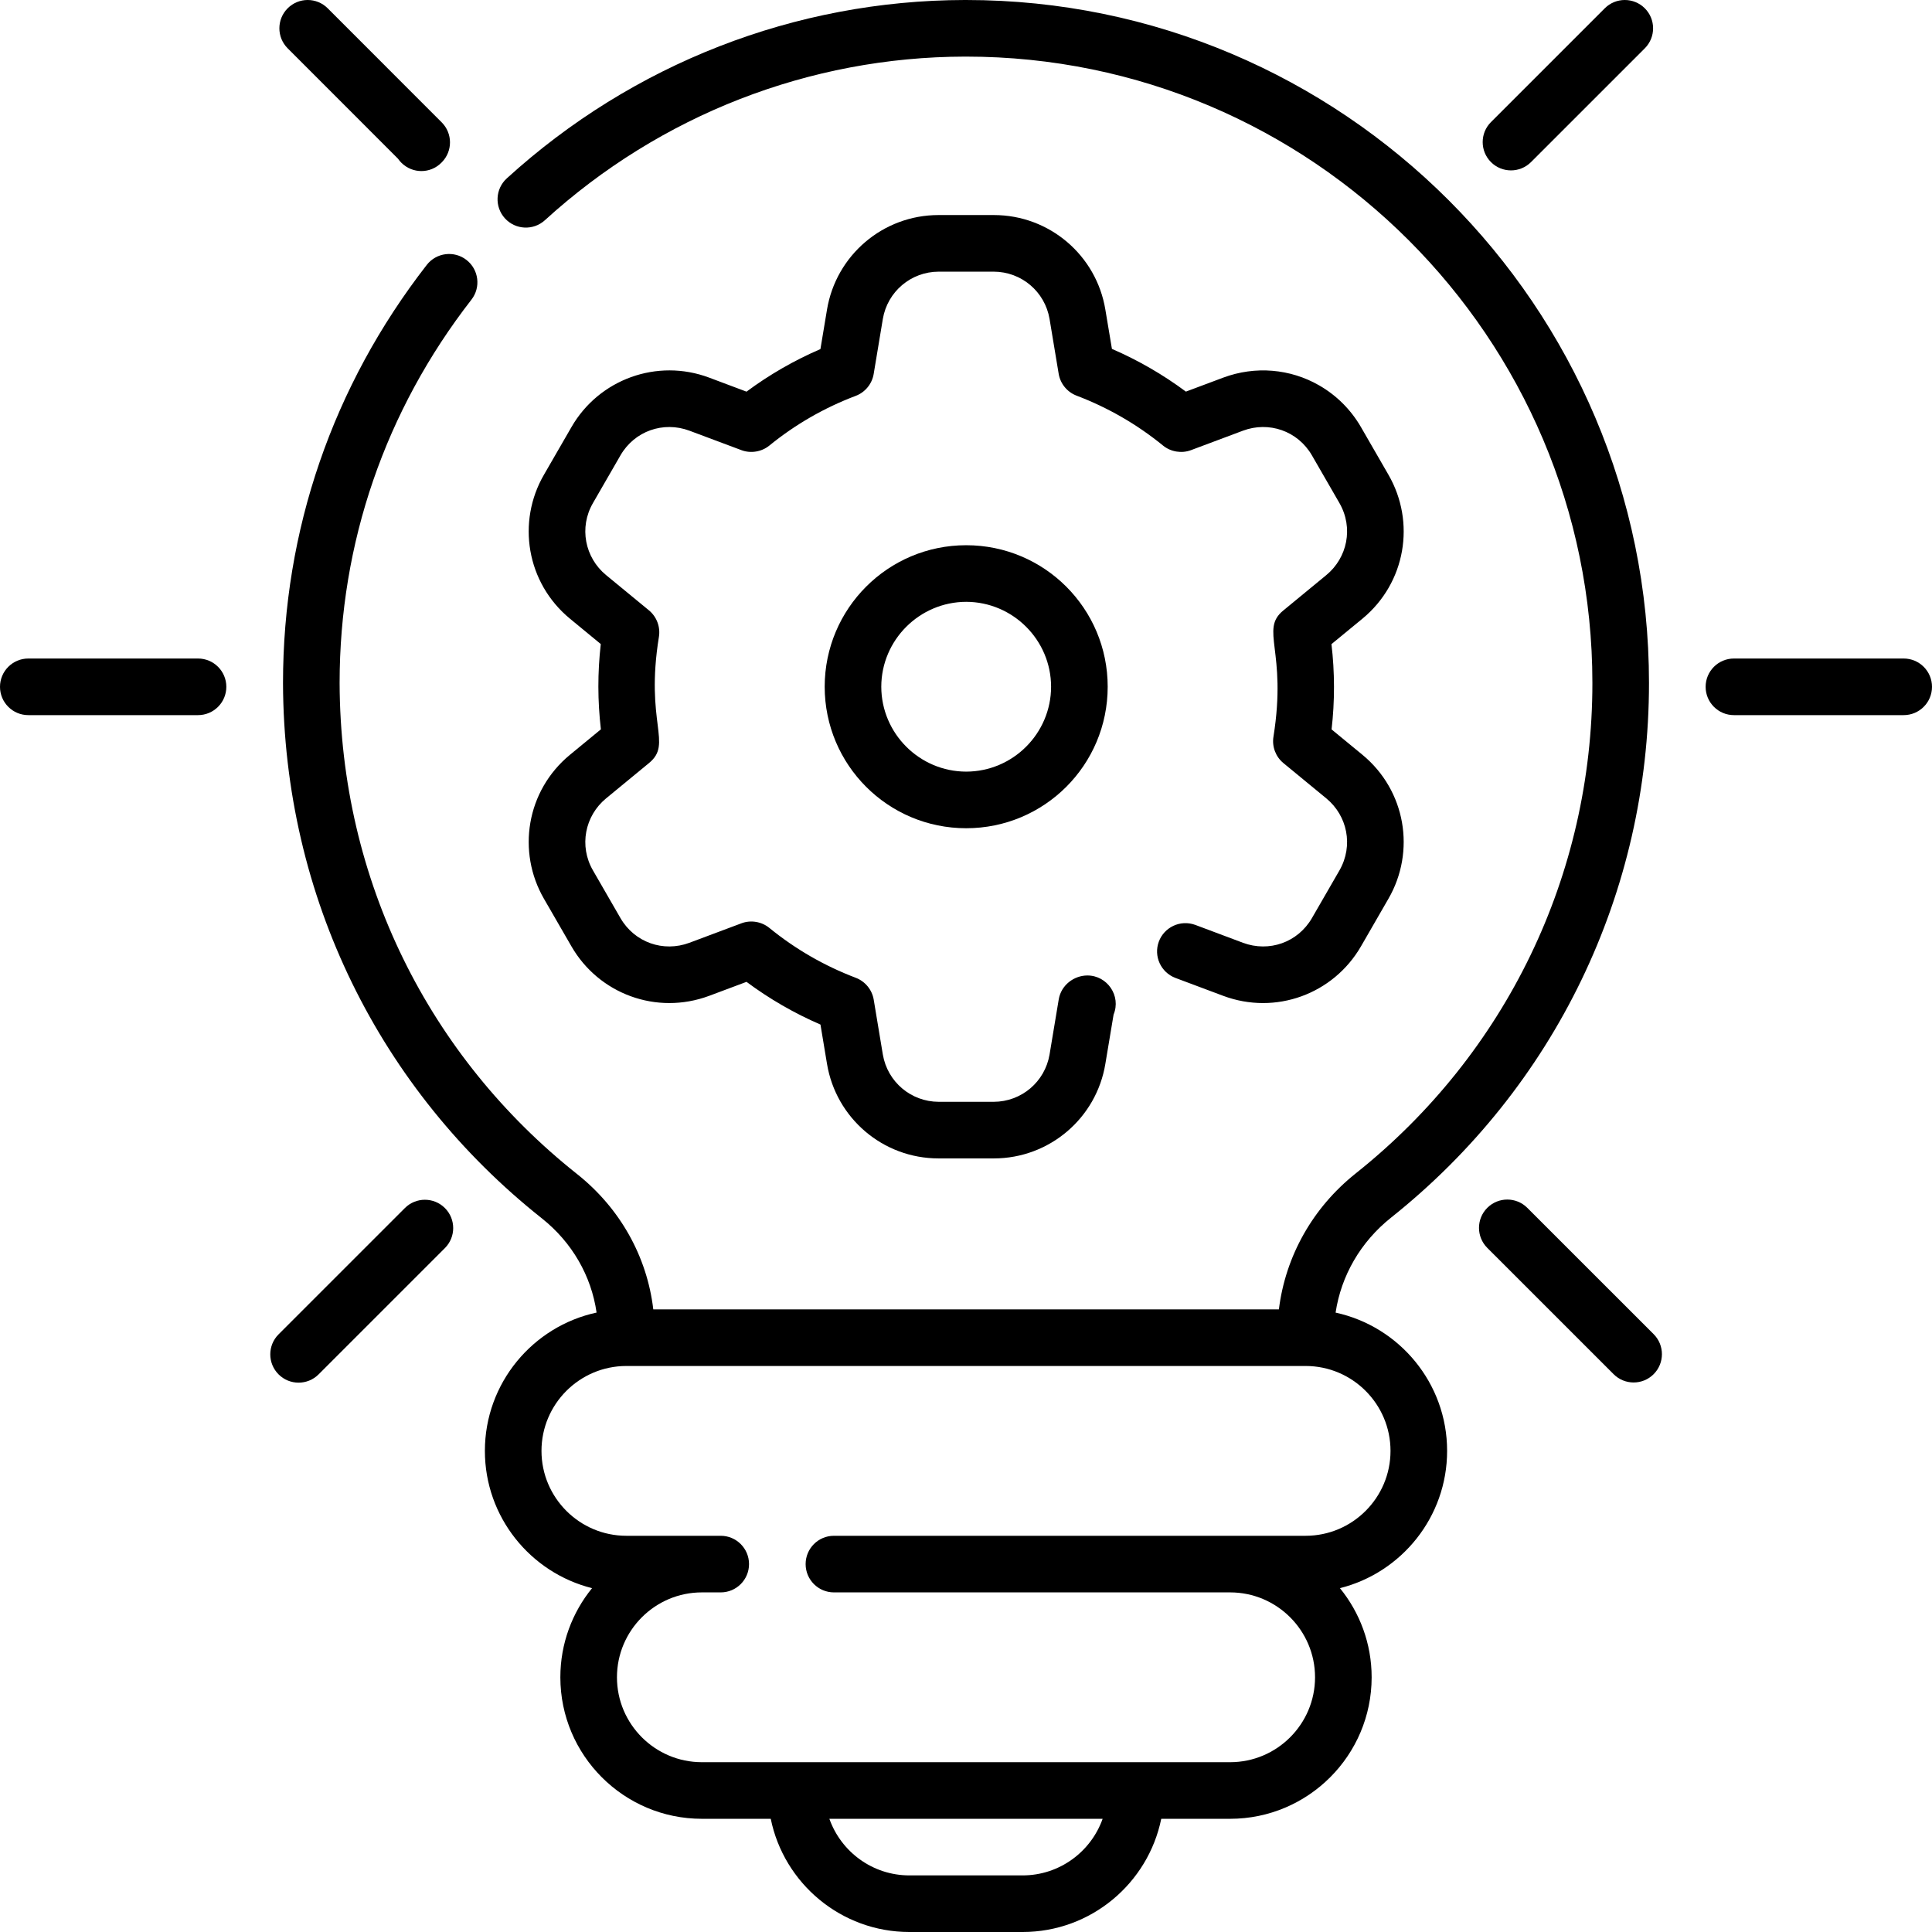 <?xml version="1.0" encoding="UTF-8"?>
<svg xmlns="http://www.w3.org/2000/svg" id="Capa_1" height="512" viewBox="0 0 512 512" width="512">
  <path d="m368.632 322.695c43.449-34.582 68.368-86.228 68.368-141.695 0-99.804-81.196-181-181-181h-.35c-44.896.086-87.99 16.873-121.345 47.271-3.062 2.789-3.282 7.533-.492 10.595 2.792 3.063 7.535 3.281 10.595.491 30.594-27.88 70.111-43.279 111.289-43.357h.303c91.532 0 166 74.467 166 166 0 50.871-22.856 98.239-62.71 129.959-11.43 9.097-18.632 21.974-20.37 36.041h-165.791c-1.651-14.003-8.813-26.833-20.217-35.881-38.998-30.939-62.748-77.639-62.912-130.107 0-37.078 12.081-72.211 34.936-101.6 2.543-3.27 1.954-7.982-1.316-10.525s-7.981-1.953-10.524 1.316c-24.923 32.047-38.096 70.363-38.096 110.809.163 56.873 25.829 107.934 68.589 141.858 8.01 6.354 13.117 15.253 14.51 24.975-16.896 3.639-29.6 18.688-29.6 36.655 0 17.541 12.107 32.302 28.402 36.378-5.249 6.453-8.402 14.675-8.402 23.622 0 20.678 16.822 37.5 37.5 37.5h18.255c3.484 17.096 18.635 30 36.745 30h30c18.11 0 33.261-12.904 36.745-30h18.256c20.678 0 37.5-16.822 37.5-37.5 0-8.947-3.154-17.169-8.402-23.622 16.295-4.076 28.402-18.837 28.402-36.378 0-17.95-12.681-32.988-29.553-36.645 1.473-9.798 6.635-18.752 14.685-25.16zm-97.632 174.305h-30c-9.777 0-18.114-6.271-21.21-15h72.42c-3.096 8.729-11.433 15-21.21 15zm97.5-112.5c0 12.406-10.094 22.5-22.5 22.5h-125c-4.142 0-7.5 3.357-7.5 7.5s3.358 7.5 7.5 7.5h105c12.406 0 22.5 10.094 22.5 22.5s-10.094 22.5-22.5 22.5h-140c-12.407 0-22.5-10.094-22.5-22.5s10.093-22.5 22.5-22.5h5c4.142 0 7.5-3.357 7.5-7.5s-3.358-7.5-7.5-7.5h-25c-12.407 0-22.5-10.094-22.5-22.5s10.093-22.5 22.5-22.5h180c12.406 0 22.5 10.094 22.5 22.5z"></path>
  <path d="m367.952 125.811-7.29-12.64c-2.67-4.61-6.5-8.43-11.1-11.06-7.6-4.365-16.876-5.217-25.41-2.03l-9.88 3.7c-6.06-4.51-12.66-8.32-19.6-11.32l-1.74-10.4c-2.359-14.362-14.793-25.07-29.55-25.07h-14.66c-14.753 0-27.178 10.696-29.56 25.07l-1.74 10.45c-6.94 2.99-13.53 6.78-19.59 11.28l-9.88-3.71c-13.823-5.188-29.218.436-36.51 13.1l-7.29 12.63c-7.228 12.463-4.662 28.63 6.91 38.16l8.15 6.71c-.866 7.609-.848 15.055.03 22.6l-8.18 6.73c-11.62 9.569-14.107 25.733-6.91 38.17l7.29 12.62c7.224 12.545 22.492 18.321 36.51 13.1l9.88-3.7c6.06 4.51 12.66 8.32 19.6 11.32l1.73 10.4c2.385 14.391 14.812 25.07 29.56 25.07h14.66c14.71 0 27.184-10.669 29.55-25.07l2.18-13.05c2.042-4.951-1.665-10.36-6.94-10.36-3.503 0-6.953 2.497-7.6 6.35l-2.43 14.6c-1.23 7.24-7.45 12.51-14.8 12.53h-14.58c-7.35-.02-13.57-5.29-14.8-12.53l-2.42-14.55c-.44-2.62-2.26-4.83-4.74-5.78-8.32-3.16-16.04-7.61-22.94-13.24-2.04-1.66-4.9-2.14-7.37-1.21l-13.8 5.17c-6.906 2.571-14.518-.088-18.26-6.54l-7.29-12.64c-3.745-6.463-2.149-14.454 3.46-19.08l11.42-9.4c6.294-5.188-1.115-10.553 2.6-33.44.42-2.62-.59-5.3-2.63-6.99l-11.39-9.37c-5.607-4.625-7.205-12.617-3.46-19.08l7.29-12.64c3.729-6.454 11.36-9.106 18.26-6.54l13.81 5.17c2.45.92 5.34.44 7.37-1.21 6.87-5.6 14.58-10.04 22.92-13.19 2.48-.94 4.3-3.16 4.74-5.78l2.43-14.6c1.23-7.24 7.45-12.51 14.8-12.53h14.58c7.35.02 13.57 5.29 14.8 12.53l2.42 14.55c.44 2.62 2.25 4.83 4.74 5.78 8.32 3.16 16.03 7.61 22.93 13.24 2.04 1.66 4.91 2.13 7.38 1.21l13.8-5.17c6.771-2.533 14.459-.013 18.26 6.54l7.29 12.64c3.798 6.603 2.058 14.529-3.46 19.08l-11.42 9.4c-6.26 5.135 1.059 10.543-2.6 33.44-.43 2.62.58 5.3 2.63 6.99l11.39 9.37c5.517 4.55 7.257 12.46 3.46 19.09l-7.29 12.63c-3.744 6.455-11.355 9.109-18.26 6.54l-12.64-4.74c-4.057-1.478-8.272.683-9.66 4.4-1.448 3.868.505 8.175 4.39 9.65l12.65 4.74c13.92 5.2 29.205-.478 36.51-13.09l7.29-12.64c7.242-12.535 4.636-28.638-6.91-38.16l-8.16-6.71c.863-7.408.853-15.186-.03-22.6l8.19-6.73c11.527-9.507 14.164-25.605 6.91-38.16z"></path>
  <path d="m256.05 144.49c-20.712 0-37.48 16.764-37.5 37.5.02 20.731 16.764 37.5 37.5 37.5 20.735 0 37.5-16.765 37.5-37.5 0-20.718-16.765-37.5-37.5-37.5zm0 60c-12.38-.02-22.48-10.11-22.5-22.5.02-12.38 10.12-22.47 22.5-22.5 12.39.03 22.479 10.12 22.5 22.5-.021 12.39-10.111 22.48-22.5 22.5z"></path>
  <path d="m400.427 45.156c1.919 0 3.839-.732 5.303-2.196l30.16-30.156c2.929-2.929 2.929-7.678 0-10.607-2.929-2.928-7.678-2.929-10.607 0l-30.16 30.156c-2.929 2.929-2.929 7.678 0 10.607 1.465 1.464 3.384 2.196 5.304 2.196z"></path>
  <path d="m504.5 174.515h-44.991c-4.142 0-7.5 3.358-7.5 7.5s3.358 7.5 7.5 7.5h44.991c4.142 0 7.5-3.358 7.5-7.5s-3.358-7.5-7.5-7.5z"></path>
  <path d="m404.752 320.091c-2.93-2.929-7.678-2.928-10.607 0-2.929 2.929-2.928 7.678 0 10.607l33.479 33.475c1.465 1.464 3.384 2.196 5.303 2.196s3.839-.732 5.304-2.197c2.929-2.929 2.928-7.678 0-10.607z"></path>
  <path d="m107.298 320.145-33.474 33.47c-2.929 2.929-2.929 7.678 0 10.607 1.465 1.464 3.384 2.197 5.304 2.197 1.919 0 3.839-.732 5.303-2.196l33.474-33.47c2.929-2.929 2.929-7.678 0-10.607s-7.678-2.929-10.607-.001z"></path>
  <path d="m52.481 174.515h-44.981c-4.142 0-7.5 3.358-7.5 7.5s3.358 7.5 7.5 7.5h44.981c4.142 0 7.5-3.358 7.5-7.5s-3.358-7.5-7.5-7.5z"></path>
  <path d="m105.482 42.067c.255.373.548.727.879 1.057 1.471 1.471 3.395 2.21 5.316 2.21 1.903 0 3.805-.726 5.262-2.183.049-.048.133-.131.181-.18 2.868-2.938 2.841-7.637-.062-10.541l-30.213-30.232c-2.928-2.929-7.677-2.931-10.607-.003s-2.931 7.677-.003 10.607z"></path>
</svg>
